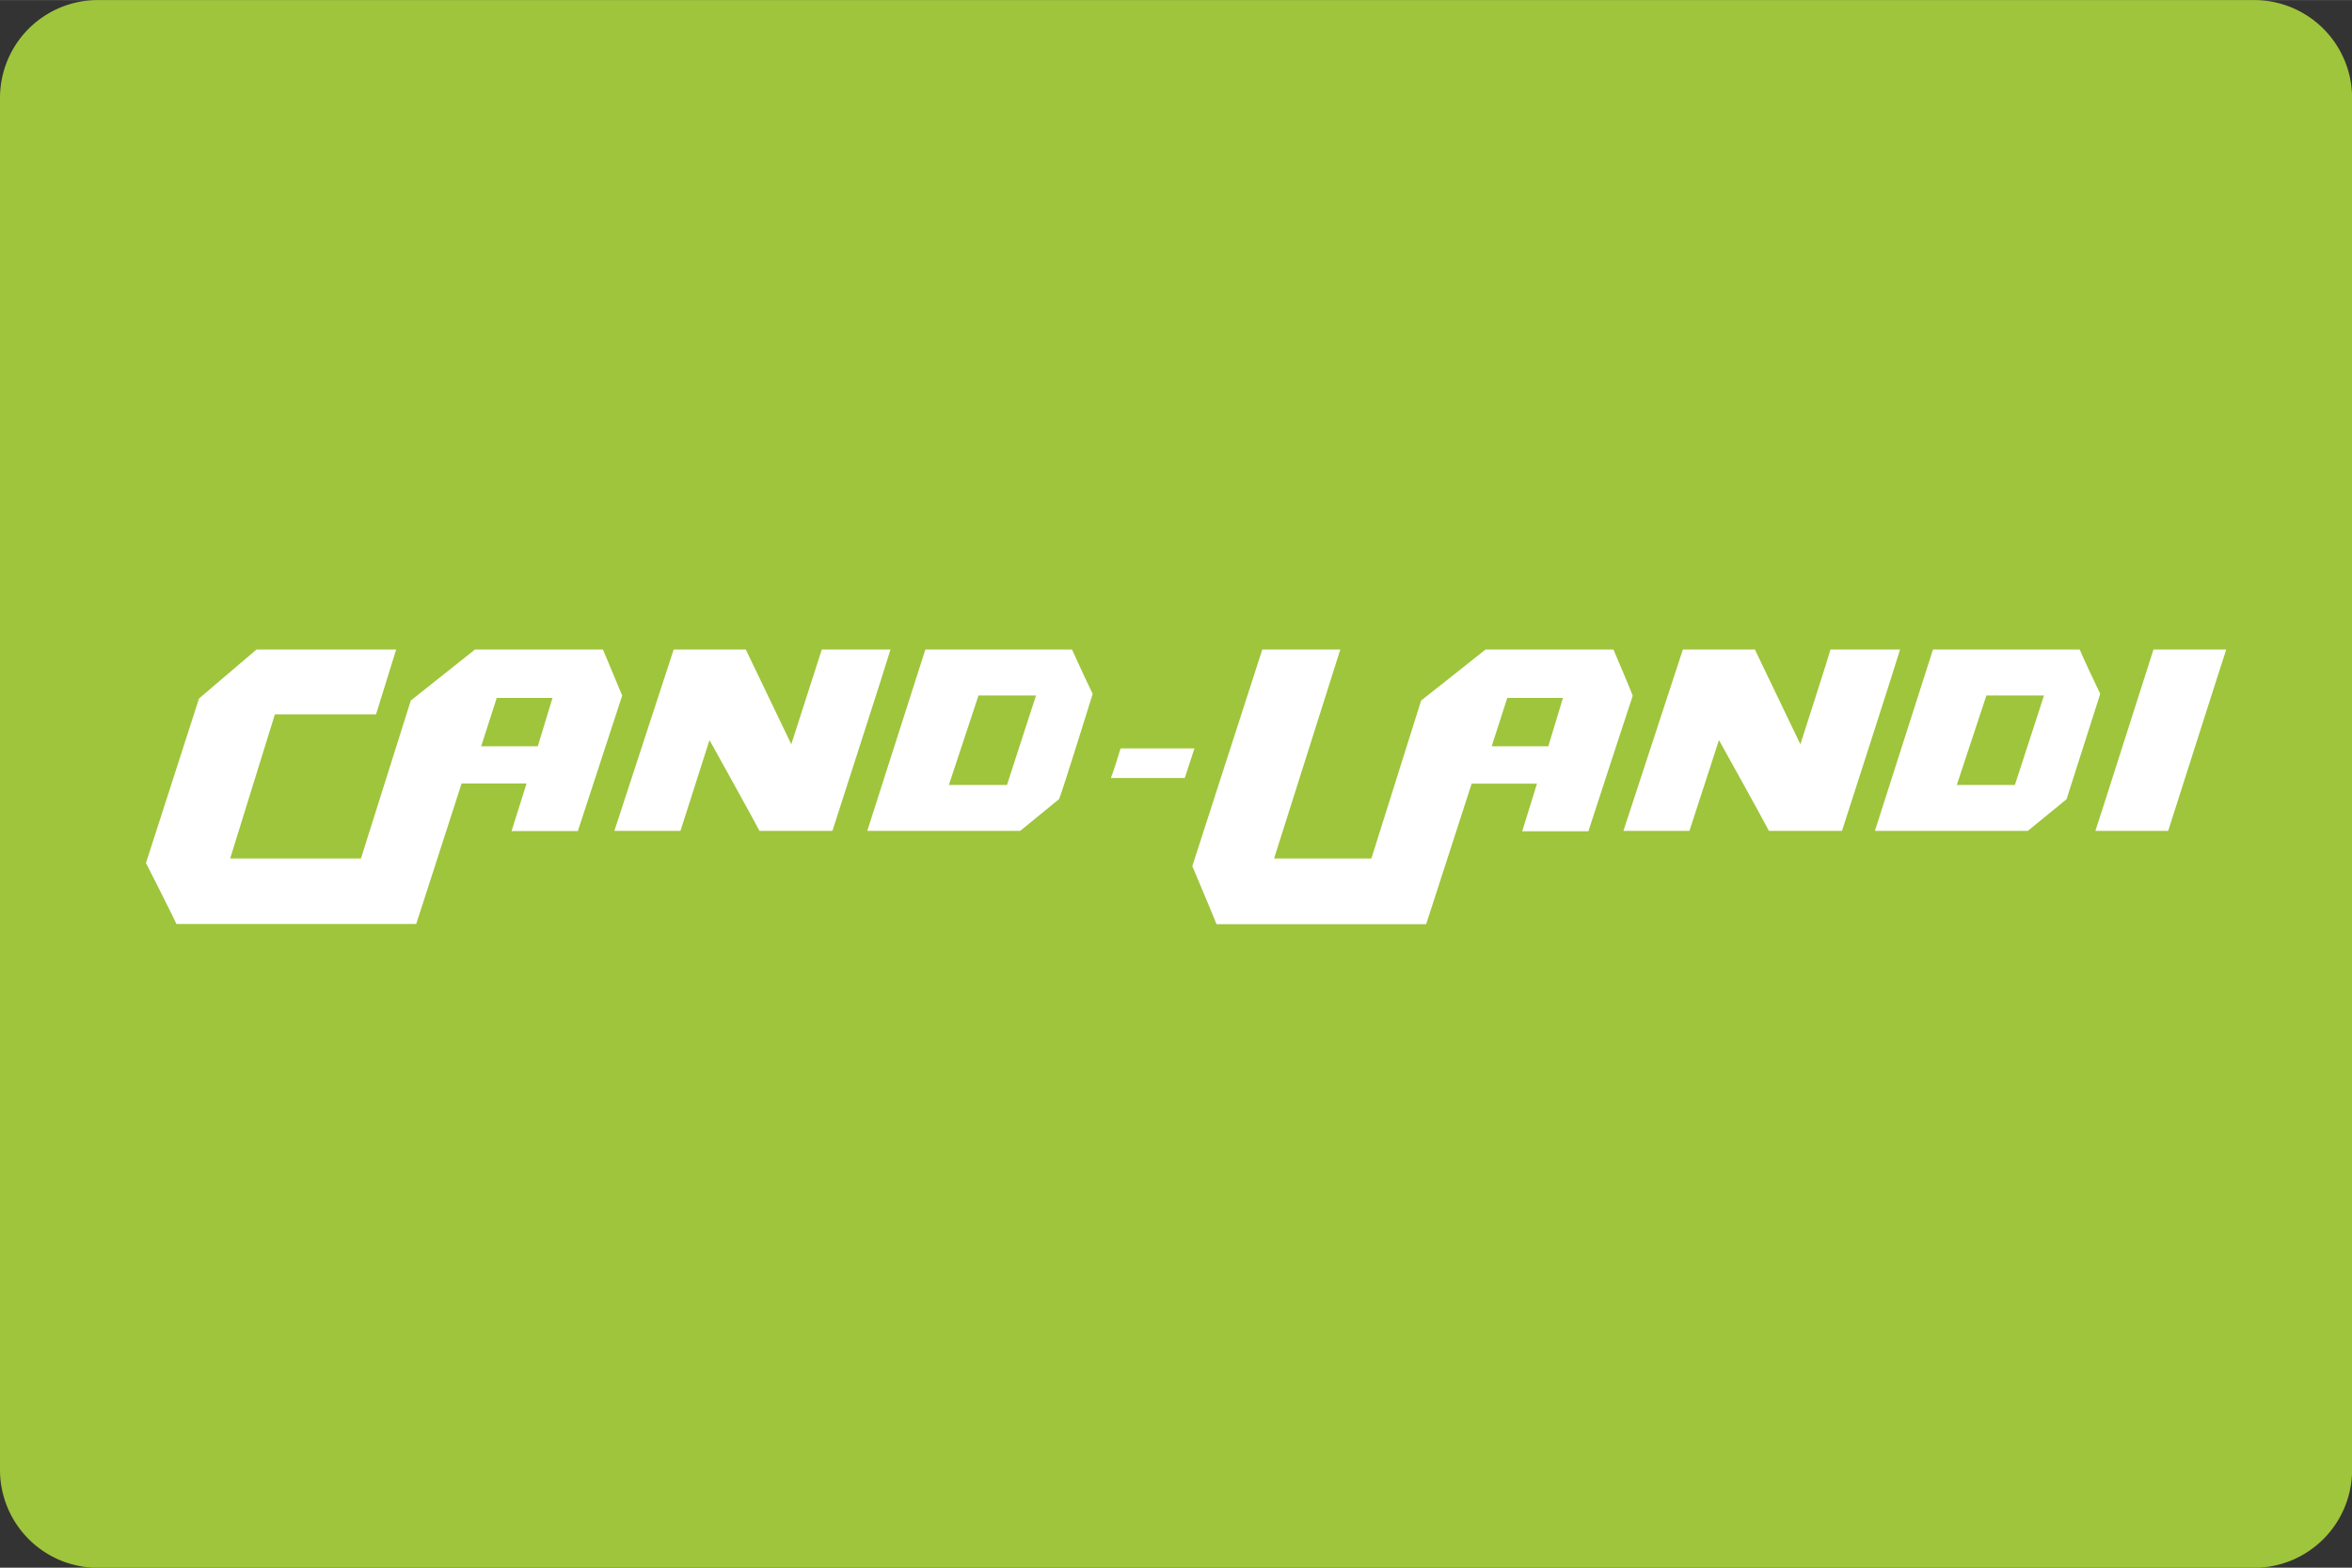 <svg xmlns="http://www.w3.org/2000/svg" width="85.72mm" height="57.15mm" viewBox="0 0 242.99 161.99"><rect x="0" y="0" width="242.99" height="161.99" fill="#333333" stroke="none"/><defs><style>.cls-1{fill:#9ec53b;}.cls-2{fill:#fff;}</style></defs><g id="Calque_2" data-name="Calque 2"><g id="Calque_1-2" data-name="Calque 1"><path class="cls-1" d="M243,151.86A10.13,10.13,0,0,1,232.86,162H10.13A10.12,10.12,0,0,1,0,151.86V10.12A10.11,10.11,0,0,1,10.13,0H232.86A10.12,10.12,0,0,1,243,10.12Z"/><path class="cls-2" d="M62.29,67.11H49.07l-6.63,5.27L37.29,88.7H23.78L28.4,73.81H38.85c.14-.46,1.83-5.88,2.08-6.7H26.5l-5.94,5.06c-.07.21-5.38,16.7-5.48,17,.14.27,3,5.91,3.14,6.3H43c.17-.51,4.69-14.52,4.69-14.52H54.4s-1.29,4.12-1.55,4.92H59.7c.16-.5,4.5-13.78,4.58-14Zm-6.73,10H49.71l1.61-5h5.76Z"/><path class="cls-2" d="M166.69,67.11H153.47c-.2.16-6.46,5.14-6.65,5.27L141.68,88.7H131.63l6.84-21.59h-8.06c-.16.51-7.15,22.12-7.23,22.38.1.24,2.33,5.53,2.5,6h21.66c.17-.51,4.7-14.52,4.7-14.52h6.75l-1.53,4.92h6.84c.15-.5,4.5-13.78,4.58-14C168.59,71.57,166.86,67.52,166.69,67.11Zm-6.73,10h-5.85l1.61-5h5.75Z"/><path class="cls-2" d="M84.9,67.11c-.15.49-3.15,9.79-3.15,9.79l-4.7-9.79H69.6L63.47,85.85H70.3c.16-.51,3-9.38,3-9.38s5,9,5.16,9.38h7.54c.16-.51,5.75-17.82,6-18.74Z"/><path class="cls-2" d="M189.11,67.11C189,67.6,186,76.9,186,76.9s-4.51-9.38-4.7-9.79h-7.44l-6.14,18.74h6.82c.16-.51,3.05-9.38,3.05-9.38s5,9,5.16,9.38h7.55c.16-.51,5.75-17.82,6-18.74Z"/><path class="cls-2" d="M110.75,67.11H95.6c-.16.5-5.71,17.81-6,18.74h15.8c.19-.16,3.84-3.13,4-3.27s3.4-10.62,3.49-10.89C112.75,71.45,110.92,67.51,110.75,67.11Zm-6.72,14h-6l3.06-9.25h5.94Z"/><path class="cls-2" d="M214.86,67.11H199.7l-6,18.74h15.8l4-3.27c.07-.21,3.4-10.62,3.48-10.89C216.85,71.45,215,67.51,214.86,67.11Zm-6.7,14h-6l3.06-9.25h5.95Z"/><path class="cls-2" d="M115.77,77.33c-.11.41-.74,2.38-1,3.06h7.63c.12-.38.77-2.36,1-3.06Z"/><path class="cls-2" d="M222.48,67.11c-.17.5-5.68,17.81-6,18.74H224c.17-.51,5.68-17.82,6-18.74Z"/></g></g></svg>